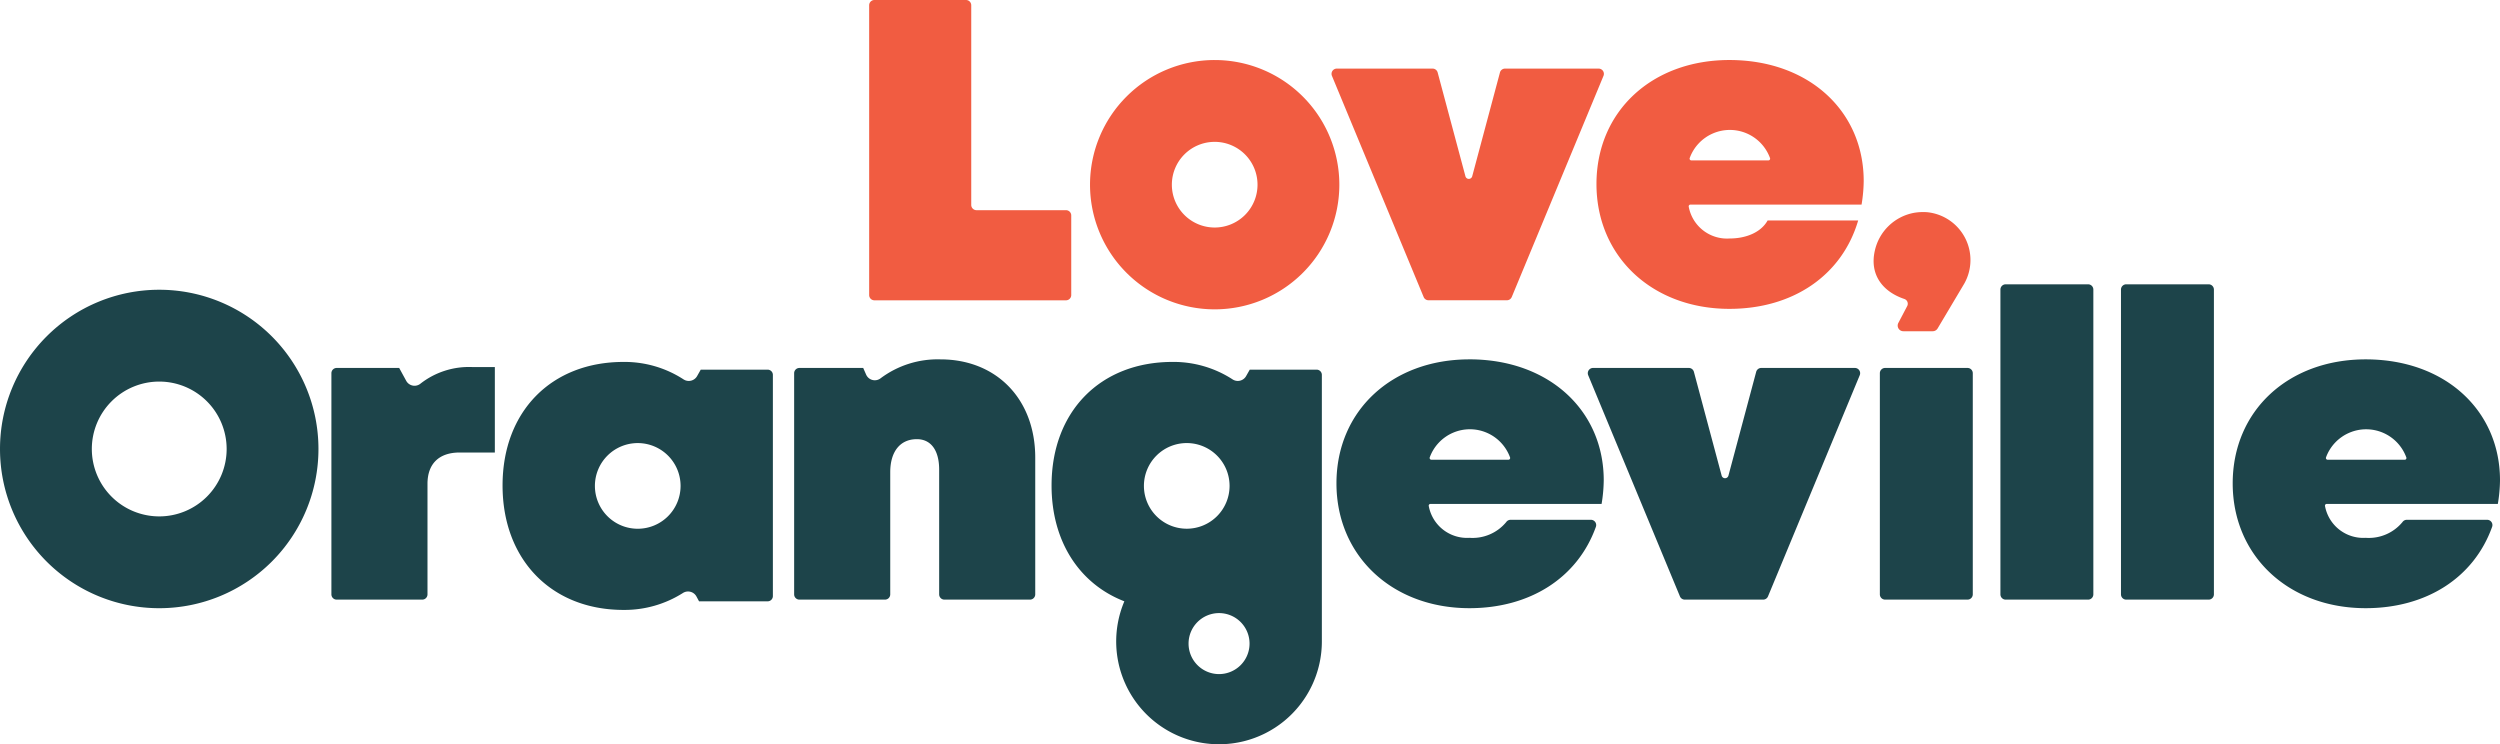 <svg xmlns="http://www.w3.org/2000/svg" width="298" height="88.72" viewBox="0 0 298 88.72"><path d="M127.064,25.059H116.4a.628.628,0,0,1-.628-.627V.632a.627.627,0,0,0-.626-.627H104.232a.627.627,0,0,0-.628.626h0V35.176a.627.627,0,0,0,.627.627h22.834a.627.627,0,0,0,.627-.627v-9.49a.627.627,0,0,0-.627-.627" transform="translate(0 -0.005)" style="fill:#f15c41"/><path d="M206.152,7.159c-9.257,0-15.853,6.138-15.853,14.78s6.648,14.882,15.853,14.882c7.518,0,13.4-3.938,15.343-10.535H210.7c-.767,1.381-2.506,2.148-4.551,2.148a4.639,4.639,0,0,1-4.851-3.781.21.21,0,0,1,.152-.254.2.2,0,0,1,.048-.006h20.4a18.024,18.024,0,0,0,.255-2.812c0-8.336-6.546-14.422-16.007-14.422m-4.537,11.967a.209.209,0,0,1-.209-.209.216.216,0,0,1,.009-.062,5.094,5.094,0,0,1,9.583.007.208.208,0,0,1-.144.256.21.21,0,0,1-.056.008Z" transform="translate(0 -0.005)" style="fill:#f15c41"/><path d="M229.716,25.3a6.415,6.415,0,0,0-1.51.065,5.878,5.878,0,0,0-4.731,4.543c-.642,2.868.98,4.881,3.515,5.731a.6.6,0,0,1,.388.755.539.539,0,0,1-.039.093L226.282,38.5a.674.674,0,0,0,.282.91.665.665,0,0,0,.318.078h3.5a.675.675,0,0,0,.579-.329l3.177-5.342A5.728,5.728,0,0,0,229.72,25.3" transform="translate(0 -0.005)" style="fill:#f15c41"/><path d="M180.2,35.411,191.136,9.049a.626.626,0,0,0-.339-.819.619.619,0,0,0-.24-.048H179.4a.628.628,0,0,0-.606.465l-3.307,12.374a.418.418,0,0,1-.807,0L171.369,8.647a.626.626,0,0,0-.606-.465H159.347a.628.628,0,0,0-.628.626.64.64,0,0,0,.048.241L169.7,35.411a.629.629,0,0,0,.58.387h9.339a.627.627,0,0,0,.579-.387" transform="translate(0 -0.005)" style="fill:#f15c41"/><path d="M50.116,45.741a1.13,1.13,0,0,1-1.7-.349l-.833-1.527H40.13a.629.629,0,0,0-.627.628V70.854a.629.629,0,0,0,.627.627h10.2a.627.627,0,0,0,.627-.627V57.677c0-2.4,1.381-3.733,3.836-3.733h4.193V43.762H56.378a9.383,9.383,0,0,0-6.265,1.979" transform="translate(0 -0.005)" style="fill:#1d444a"/><path d="M83.09,44.843a1.139,1.139,0,0,1-1.555.419.665.665,0,0,1-.063-.039,12.917,12.917,0,0,0-7.146-2.076c-8.592,0-14.421,5.882-14.421,14.728s5.829,14.832,14.421,14.832a12.968,12.968,0,0,0,7.066-2.01,1.139,1.139,0,0,1,1.577.329c.017.026.032.052.047.079l.312.579H91.5a.627.627,0,0,0,.627-.627V44.694a.627.627,0,0,0-.627-.627H83.529ZM76.019,63.032a5.106,5.106,0,1,1,5.106-5.106h0a5.106,5.106,0,0,1-5.106,5.106" transform="translate(0 -0.005)" style="fill:#1d444a"/><path d="M112.1,42.842h0a11.351,11.351,0,0,0-7.137,2.259,1.13,1.13,0,0,1-1.584-.211,1.169,1.169,0,0,1-.14-.239l-.345-.786H95.289a.627.627,0,0,0-.627.626V70.854a.627.627,0,0,0,.627.626h10.2a.627.627,0,0,0,.628-.626h0V56.292c0-2.455,1.176-3.938,3.17-3.938,1.688,0,2.661,1.33,2.661,3.631V70.854a.626.626,0,0,0,.626.626h10.2a.627.627,0,0,0,.627-.626v-16.3c0-7.007-4.654-11.712-11.3-11.712" transform="translate(0 -0.005)" style="fill:#1d444a"/><path d="M175.159,42.841c-9.256,0-15.853,6.138-15.853,14.78S165.954,72.5,175.159,72.5c7.192,0,12.885-3.6,15.068-9.689a.63.63,0,0,0-.376-.808.617.617,0,0,0-.213-.038h-9.581a.633.633,0,0,0-.517.275,5.2,5.2,0,0,1-4.38,1.873,4.638,4.638,0,0,1-4.85-3.781.207.207,0,0,1,.149-.253.179.179,0,0,1,.051-.007h20.4a18.158,18.158,0,0,0,.255-2.812c0-8.336-6.546-14.422-16.008-14.422m-4.536,11.967a.209.209,0,0,1-.2-.27,5.094,5.094,0,0,1,9.583.007.208.208,0,0,1-.144.256.216.216,0,0,1-.056.008Z" transform="translate(0 -0.005)" style="fill:#1d444a"/><path d="M206.03,56.7a.419.419,0,0,1-.809,0L201.914,44.33a.627.627,0,0,0-.606-.466H189.892a.628.628,0,0,0-.627.629.653.653,0,0,0,.048.239l10.935,26.362a.629.629,0,0,0,.58.387h9.339a.628.628,0,0,0,.579-.387l10.935-26.362a.627.627,0,0,0-.338-.82.619.619,0,0,0-.24-.048H209.942a.627.627,0,0,0-.605.466Z" transform="translate(0 -0.005)" style="fill:#1d444a"/><path d="M224.706,71.48h9.823a.629.629,0,0,0,.627-.627V44.491a.629.629,0,0,0-.627-.627h-9.823a.627.627,0,0,0-.627.627V70.853a.627.627,0,0,0,.627.627" transform="translate(0 -0.005)" style="fill:#1d444a"/><path d="M239.077,71.481H248.9a.627.627,0,0,0,.627-.627V34.521a.628.628,0,0,0-.627-.627h-9.823a.629.629,0,0,0-.627.627V70.855a.629.629,0,0,0,.627.627" transform="translate(0 -0.005)" style="fill:#1d444a"/><path d="M253.448,71.481h9.823a.629.629,0,0,0,.627-.627V34.521a.629.629,0,0,0-.627-.627h-9.823a.628.628,0,0,0-.627.627V70.855a.627.627,0,0,0,.627.627" transform="translate(0 -0.005)" style="fill:#1d444a"/><path d="M298,57.263c0-8.336-6.547-14.422-16.008-14.422-9.256,0-15.854,6.138-15.854,14.78S272.786,72.5,281.992,72.5c7.191,0,12.884-3.6,15.067-9.689a.63.63,0,0,0-.376-.808.616.616,0,0,0-.212-.038h-9.58a.632.632,0,0,0-.518.275,5.2,5.2,0,0,1-4.38,1.873,4.639,4.639,0,0,1-4.851-3.781.207.207,0,0,1,.15-.253.168.168,0,0,1,.05-.007h20.4A18.024,18.024,0,0,0,298,57.263m-20.544-2.455a.211.211,0,0,1-.209-.211.234.234,0,0,1,.009-.059,5.094,5.094,0,0,1,9.583.007.207.207,0,0,1-.144.256.21.21,0,0,1-.056.008Z" transform="translate(0 -0.005)" style="fill:#1d444a"/><path d="M18.98,34.543a18.98,18.98,0,1,0,18.98,18.98h0a18.98,18.98,0,0,0-18.98-18.98m0,27.016a8.035,8.035,0,1,1,8.036-8.036,8.034,8.034,0,0,1-8.036,8.036" transform="translate(0 -0.005)" style="fill:#1d444a"/><path d="M148.531,44.843a1.137,1.137,0,0,1-1.553.418q-.032-.018-.063-.039a12.937,12.937,0,0,0-7.147-2.076c-8.592,0-14.422,5.882-14.422,14.728,0,6.69,3.335,11.741,8.677,13.807a12.257,12.257,0,1,0,23.542,4.782V44.693a.627.627,0,0,0-.627-.627h-7.966ZM136.355,57.922a5.105,5.105,0,1,1,5.106,5.106,5.106,5.106,0,0,1-5.106-5.106m8.956,22.434a3.635,3.635,0,1,1,3.635-3.635,3.635,3.635,0,0,1-3.635,3.635" transform="translate(0 -0.005)" style="fill:#1d444a"/><path d="M144.791,36.879a14.859,14.859,0,1,0-14.86-14.86,14.86,14.86,0,0,0,14.86,14.86h0m0-19.965a5.106,5.106,0,1,1-5.106,5.106h0a5.106,5.106,0,0,1,5.106-5.106" transform="translate(0 -0.005)" style="fill:#f15c41"/></svg>